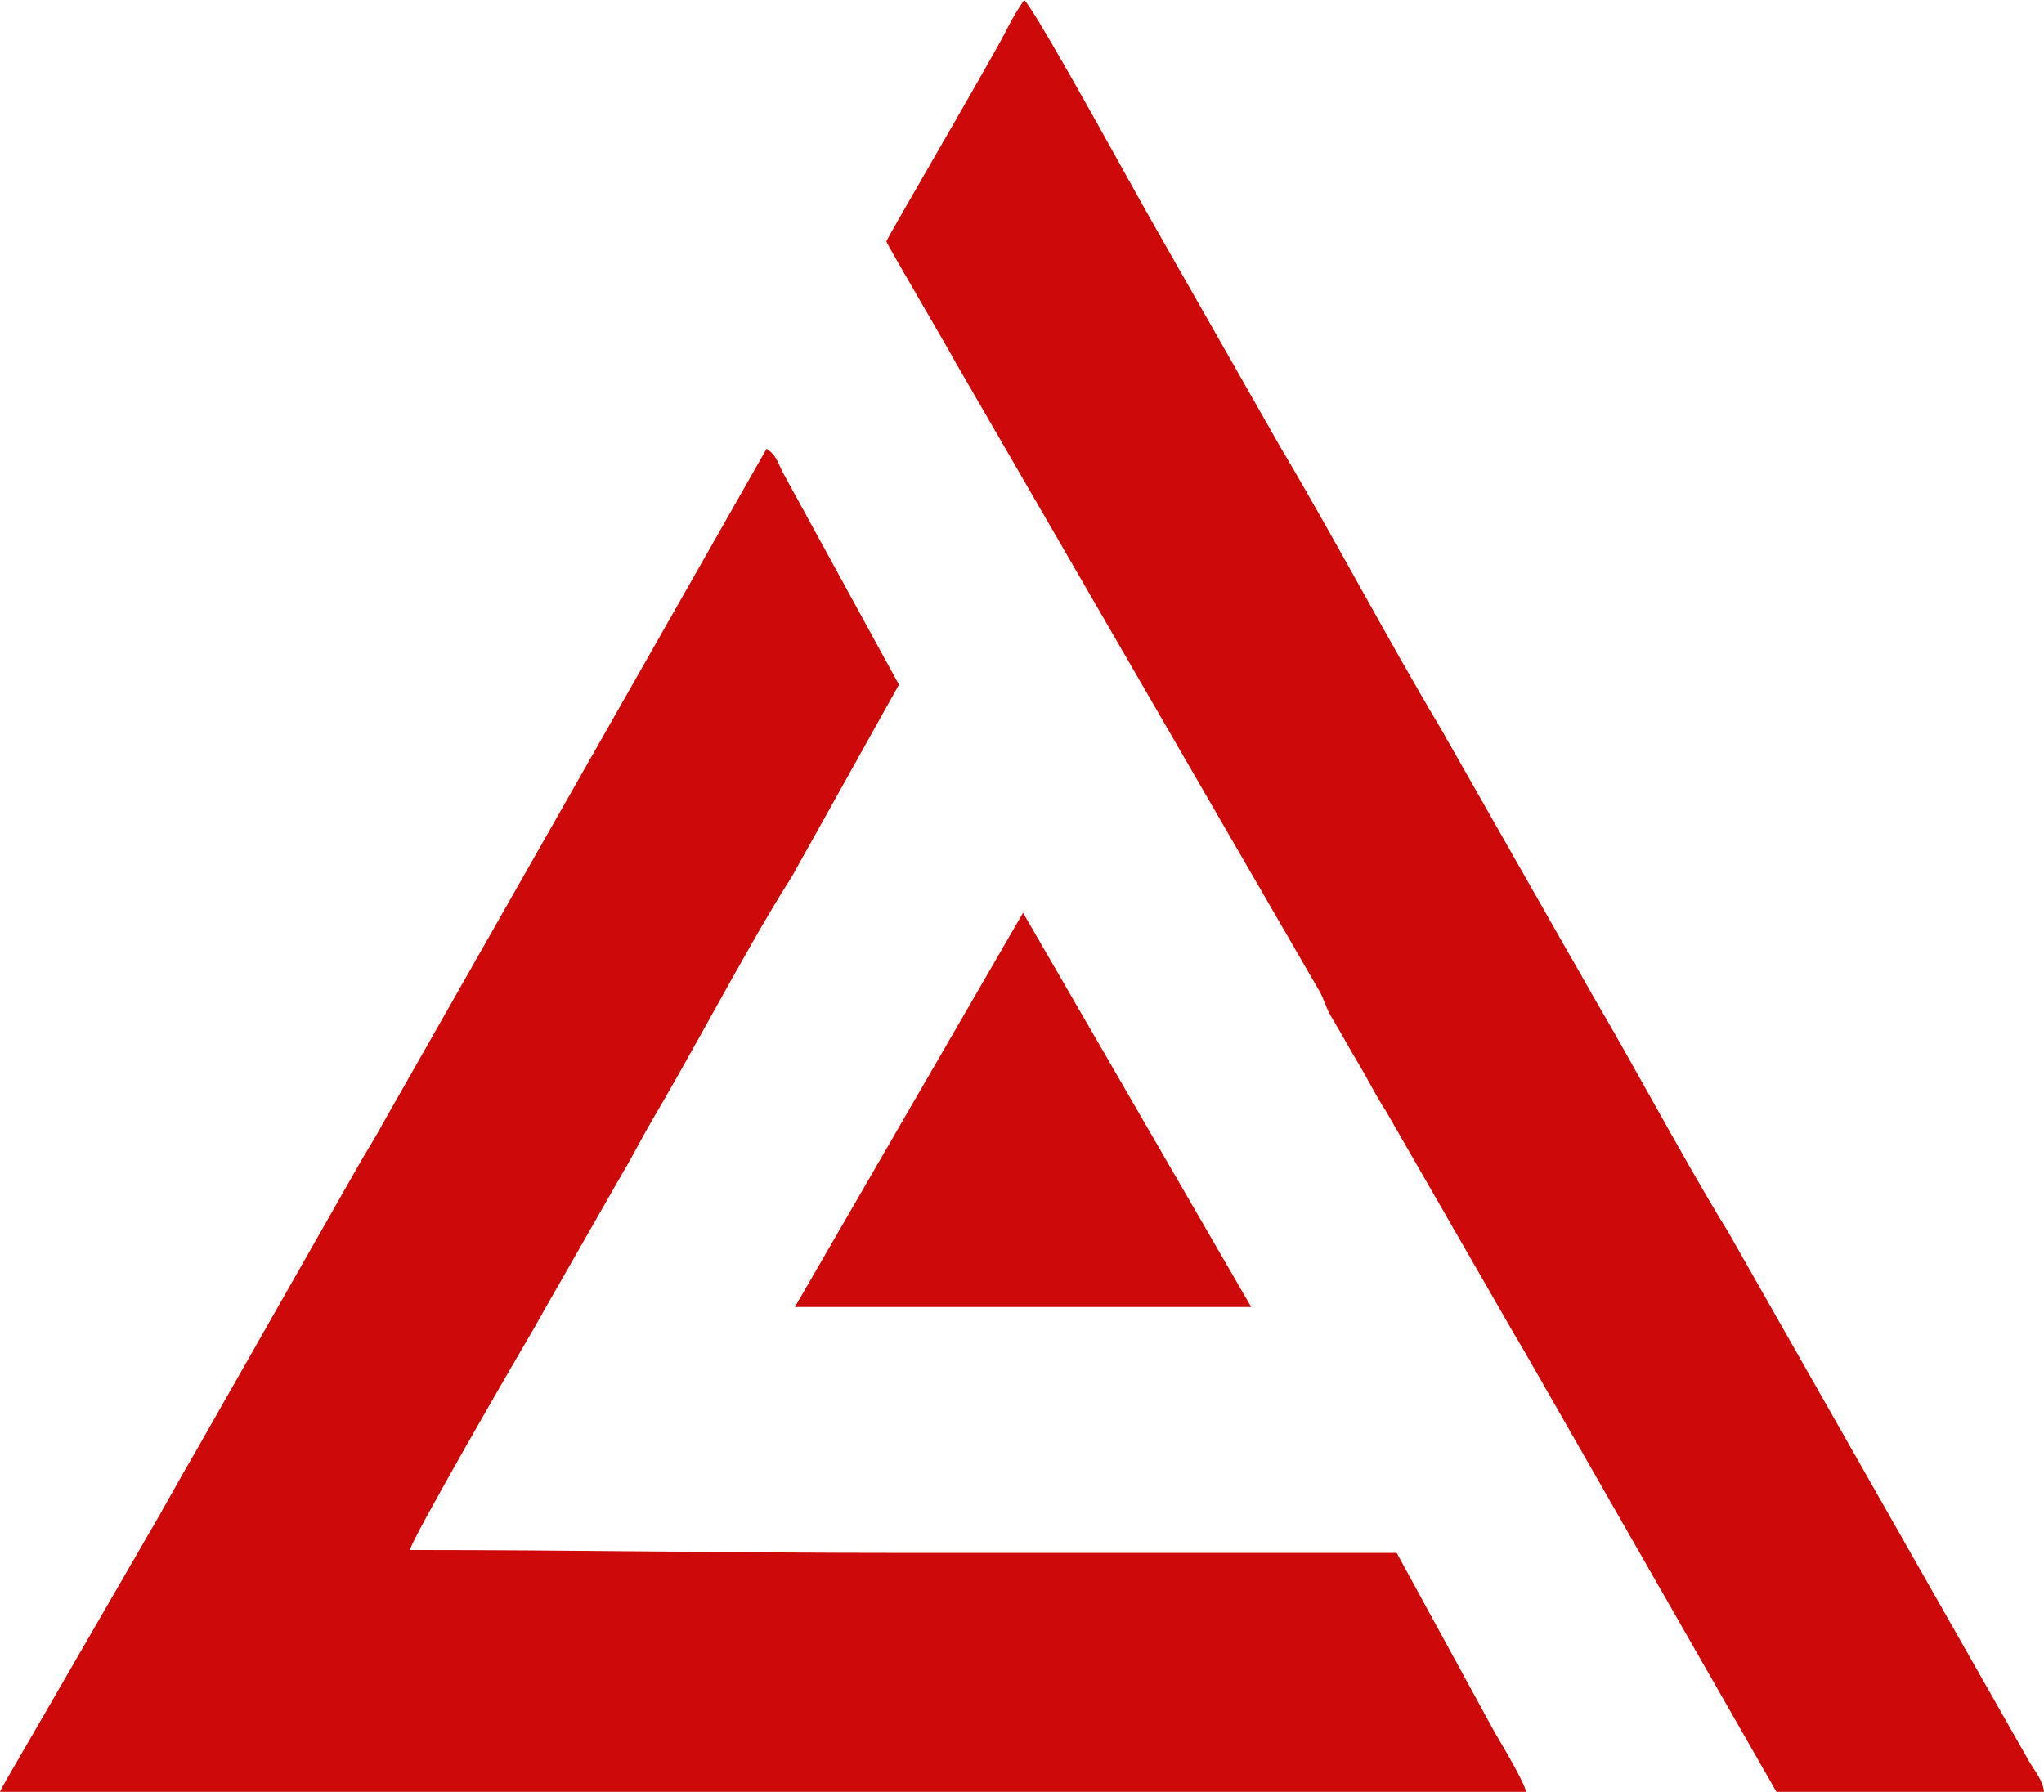 <svg width="146" height="128" viewBox="0 0 146 128" fill="none" xmlns="http://www.w3.org/2000/svg">
<path d="M109.01 128H0C0.075 127.774 1.051 126.118 1.051 126.118L10.486 109.803C11.1 108.769 11.665 107.759 12.227 106.756C12.766 105.794 13.302 104.837 13.875 103.868L25.82 82.874C25.933 82.684 26.043 82.501 26.15 82.323C26.613 81.553 27.03 80.859 27.497 79.993L54.758 32.052C55.299 32.419 55.471 32.796 55.694 33.285C55.797 33.511 55.911 33.761 56.078 34.045L64.211 48.91L56.569 62.608C54.855 65.279 52.749 69.067 50.687 72.775C49.285 75.298 47.903 77.784 46.679 79.856C46.286 80.521 45.938 81.161 45.592 81.798C45.225 82.473 44.86 83.145 44.446 83.838L38.945 93.461C38.809 93.7 38.683 93.926 38.559 94.148C38.344 94.533 38.136 94.906 37.895 95.312C36.802 97.16 29.489 109.797 29.276 110.725C35.126 110.725 40.91 110.777 46.715 110.829C52.563 110.881 58.434 110.933 64.416 110.933H99.763L106.789 123.797L106.842 123.886C107.388 124.806 108.836 127.245 109.01 128Z" fill="#CE0909"/>
<path d="M65.961 21.893C64.661 19.652 63.312 17.327 63.312 17.242C63.312 17.177 64.771 14.644 66.492 11.657C68.713 7.802 71.37 3.191 71.886 2.154C72.323 1.275 72.659 0.742 73.15 0C73.706 0.412 78.124 8.362 80.66 12.924C81.511 14.456 82.151 15.606 82.36 15.96L91.454 31.934C93.33 35.092 95.217 38.473 97.103 41.852C99.035 45.315 100.966 48.776 102.884 51.993L111.974 67.97C112.382 68.668 112.742 69.305 113.102 69.943C113.463 70.582 113.825 71.222 114.235 71.924C115.325 73.791 116.559 75.996 117.824 78.257C119.757 81.711 121.762 85.294 123.437 87.997L144.984 125.907C145.056 126.029 145.142 126.16 145.234 126.3C145.56 126.796 145.95 127.391 146 128H126.888L108.945 96.638C108.245 95.454 107.611 94.368 106.966 93.231L99.024 79.421C98.561 78.708 98.205 78.062 97.842 77.403C97.594 76.953 97.343 76.496 97.052 76.007C96.712 75.438 96.404 74.898 96.097 74.361C95.766 73.783 95.438 73.207 95.073 72.6C94.875 72.269 94.754 71.963 94.634 71.657C94.514 71.354 94.395 71.05 94.2 70.723L68.25 25.879C67.957 25.333 66.974 23.638 65.961 21.893Z" fill="#CE0909"/>
<path d="M73.075 65.205L89.372 93.365H56.778L73.075 65.205Z" fill="#CE0909"/>
</svg>
